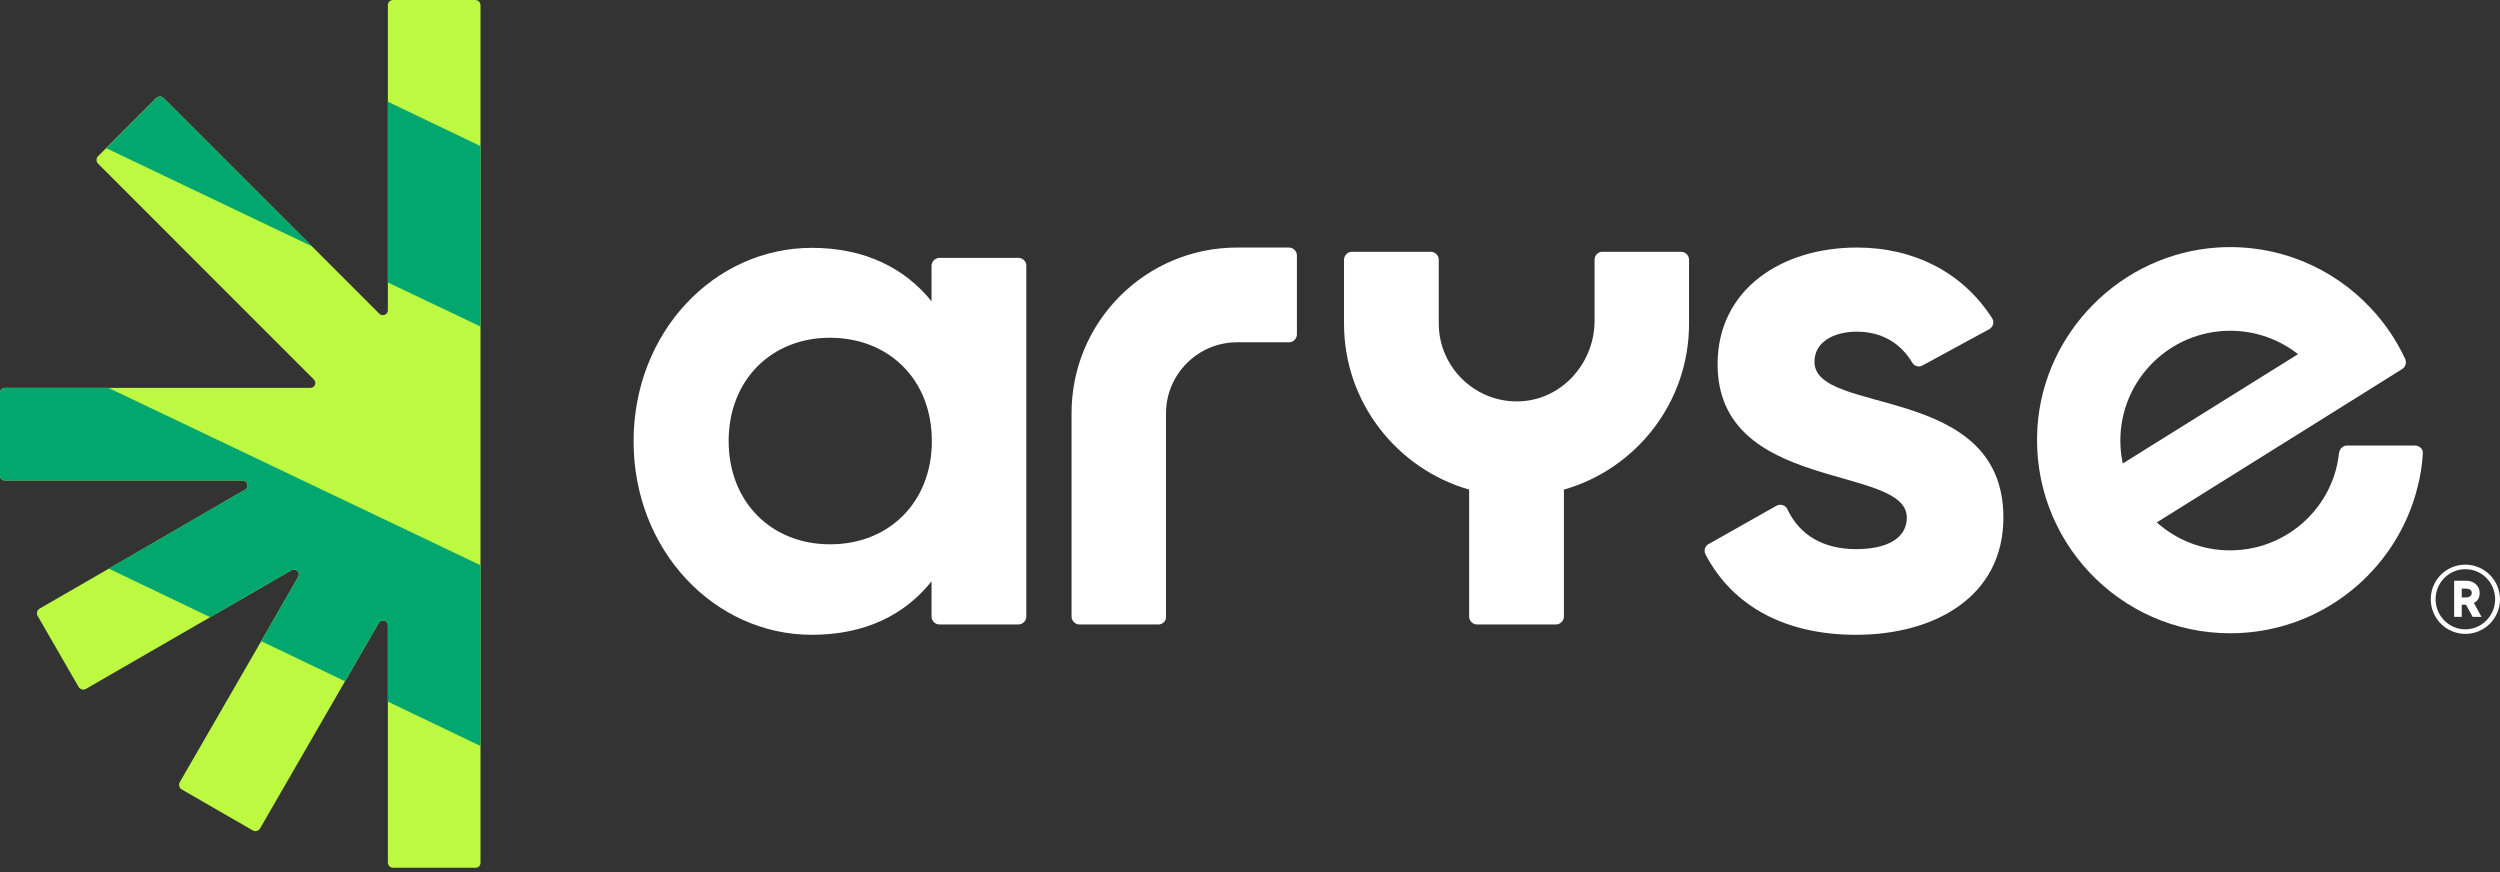 <svg id="logo-aryser-header" width="172" height="60" viewBox="0 0 172 60" fill="none" xmlns="http://www.w3.org/2000/svg">
<rect x="0" y="0" width="172" height="60" fill="#333333" stroke="none"/>
<path d="M33.058 0.355V10.03V22.464V38.868V51.301V59.367C33.058 59.555 32.912 59.702 32.724 59.702H27.04C26.831 59.702 26.685 59.534 26.685 59.325V43.026C26.685 42.671 26.225 42.566 26.058 42.859L23.739 46.871L17.887 57.006C17.783 57.173 17.553 57.236 17.386 57.131L12.496 54.31C12.329 54.206 12.266 53.976 12.371 53.809L17.971 44.113L20.52 39.683C20.688 39.39 20.353 39.056 20.061 39.223L14.46 42.462L5.914 47.394C5.747 47.498 5.517 47.435 5.412 47.268L2.591 42.378C2.487 42.211 2.549 41.981 2.717 41.877L7.46 39.139L16.864 33.685C17.156 33.518 17.052 33.058 16.696 33.058H0.334C0.146 33.058 0 32.912 0 32.724V27.019C0 26.831 0.146 26.685 0.334 26.685H7.46H21.356C21.649 26.685 21.816 26.33 21.586 26.1L6.75 11.263C6.603 11.117 6.603 10.887 6.75 10.741L7.293 10.197L10.741 6.75C10.887 6.603 11.117 6.603 11.263 6.75L21.461 16.947L26.1 21.586C26.309 21.795 26.685 21.649 26.685 21.356V0.355C26.685 0.146 26.852 0 27.061 0H32.703C32.891 0 33.058 0.167 33.058 0.355Z" fill="#BDF941"/>
<path d="M11.263 6.75L21.461 16.947L7.314 10.197L10.762 6.75C10.887 6.603 11.117 6.603 11.263 6.75Z" fill="#02A76F"/>
<path d="M33.058 10.051V22.464L26.685 19.434V7L33.058 10.051Z" fill="#02A76F"/>
<path d="M33.058 38.889V51.322L26.685 48.271V43.026C26.685 42.671 26.225 42.566 26.058 42.859L23.739 46.871L17.971 44.113L20.52 39.683C20.688 39.39 20.353 39.056 20.061 39.223L14.46 42.462L7.481 39.118L16.864 33.685C17.156 33.518 17.052 33.059 16.696 33.059H0.334C0.146 33.059 0 32.912 0 32.724V27.019C0 26.831 0.146 26.685 0.334 26.685H7.46L33.058 38.889Z" fill="#02A76F"/>
<path d="M64.111 30.342C64.111 26.1 61.144 23.237 57.09 23.237C53.098 23.237 50.131 26.121 50.131 30.342C50.131 34.563 53.098 37.447 57.09 37.447C61.123 37.468 64.111 34.584 64.111 30.342ZM70.61 18.285V42.42C70.61 42.713 70.359 42.963 70.066 42.963H64.633C64.341 42.963 64.09 42.713 64.09 42.42V39.996C62.272 42.274 59.555 43.674 55.857 43.674C49.149 43.674 43.59 37.865 43.59 30.363C43.59 22.84 49.149 17.052 55.857 17.052C59.534 17.052 62.272 18.473 64.09 20.729V18.285C64.09 17.992 64.341 17.741 64.633 17.741H70.066C70.359 17.741 70.61 17.971 70.61 18.285Z" fill="white"/>
<path d="M137.834 35.608C137.834 41.062 133.091 43.674 127.699 43.674C122.851 43.674 119.215 41.731 117.334 38.136C117.209 37.886 117.293 37.551 117.564 37.426L122.224 34.793C122.496 34.647 122.851 34.751 122.977 35.044C123.792 36.778 125.401 37.781 127.699 37.781C129.768 37.781 131.189 37.071 131.189 35.608C131.189 31.93 118.17 33.936 118.17 25.055C118.17 19.915 122.559 17.031 127.762 17.031C131.649 17.031 135.034 18.723 137.061 21.9C137.228 22.15 137.124 22.506 136.852 22.652L132.276 25.139C132.025 25.285 131.711 25.201 131.565 24.951C130.771 23.613 129.455 22.819 127.762 22.819C126.153 22.819 124.836 23.53 124.836 24.888C124.815 28.628 137.834 26.309 137.834 35.608Z" fill="white"/>
<path d="M170.057 40.79C170.057 40.978 169.91 41.104 169.66 41.104H169.367V40.498H169.66C169.806 40.498 170.057 40.539 170.057 40.79ZM170.6 40.79C170.6 40.393 170.307 39.954 169.639 39.954H168.845V42.441H169.367V41.605H169.66L170.119 42.441H170.725L170.203 41.48C170.454 41.375 170.6 41.124 170.6 40.79Z" fill="white"/>
<path d="M171.666 41.229C171.666 42.357 170.746 43.298 169.618 43.298C168.489 43.298 167.57 42.378 167.57 41.229C167.57 40.08 168.489 39.16 169.618 39.16C170.746 39.16 171.666 40.08 171.666 41.229ZM169.618 38.847C168.301 38.847 167.236 39.913 167.236 41.229C167.236 42.545 168.301 43.611 169.618 43.611C170.934 43.611 172 42.545 172 41.229C172 39.913 170.913 38.847 169.618 38.847Z" fill="white"/>
<path d="M145.879 30.321C145.879 26.142 149.264 22.756 153.444 22.756C155.199 22.756 156.829 23.363 158.104 24.366L146.046 31.888C145.942 31.387 145.879 30.864 145.879 30.321ZM166.149 30.655H161.468C161.196 30.655 160.967 30.885 160.925 31.157C160.862 31.7 160.758 32.223 160.59 32.724C159.587 35.712 156.766 37.865 153.423 37.865C151.48 37.865 149.724 37.133 148.387 35.942L160.695 28.252L165.271 25.389C165.501 25.243 165.585 24.951 165.48 24.7C164.874 23.404 164.08 22.234 163.119 21.21C160.507 18.41 156.704 16.759 152.545 17.031C145.942 17.47 140.592 22.84 140.174 29.422C139.694 37.154 145.817 43.569 153.444 43.569C159.671 43.569 164.916 39.265 166.337 33.476C166.525 32.745 166.65 31.972 166.692 31.178C166.713 30.906 166.462 30.655 166.149 30.655Z" fill="white"/>
<path d="M79.7 42.964H74.266C73.974 42.964 73.723 42.713 73.723 42.42V28.419C73.723 22.13 78.822 17.031 85.112 17.031H88.685C88.978 17.031 89.228 17.282 89.228 17.574V23.007C89.228 23.3 88.978 23.55 88.685 23.55H85.112C82.416 23.55 80.222 25.745 80.222 28.44V42.441C80.243 42.713 79.992 42.964 79.7 42.964Z" fill="white"/>
<path d="M109.707 17.867V22.067C109.707 24.909 107.555 27.416 104.713 27.604C101.599 27.813 98.987 25.327 98.987 22.255V17.867C98.987 17.574 98.737 17.323 98.444 17.323H93.011C92.718 17.323 92.468 17.574 92.468 17.867V22.276C92.468 27.688 96.124 32.264 101.077 33.685V42.42C101.077 42.713 101.328 42.963 101.62 42.963H107.053C107.346 42.963 107.597 42.713 107.597 42.42V33.685C112.57 32.264 116.206 27.688 116.206 22.276V17.867C116.206 17.574 115.955 17.323 115.663 17.323H110.23C109.937 17.323 109.707 17.574 109.707 17.867Z" fill="white"/>
</svg>
